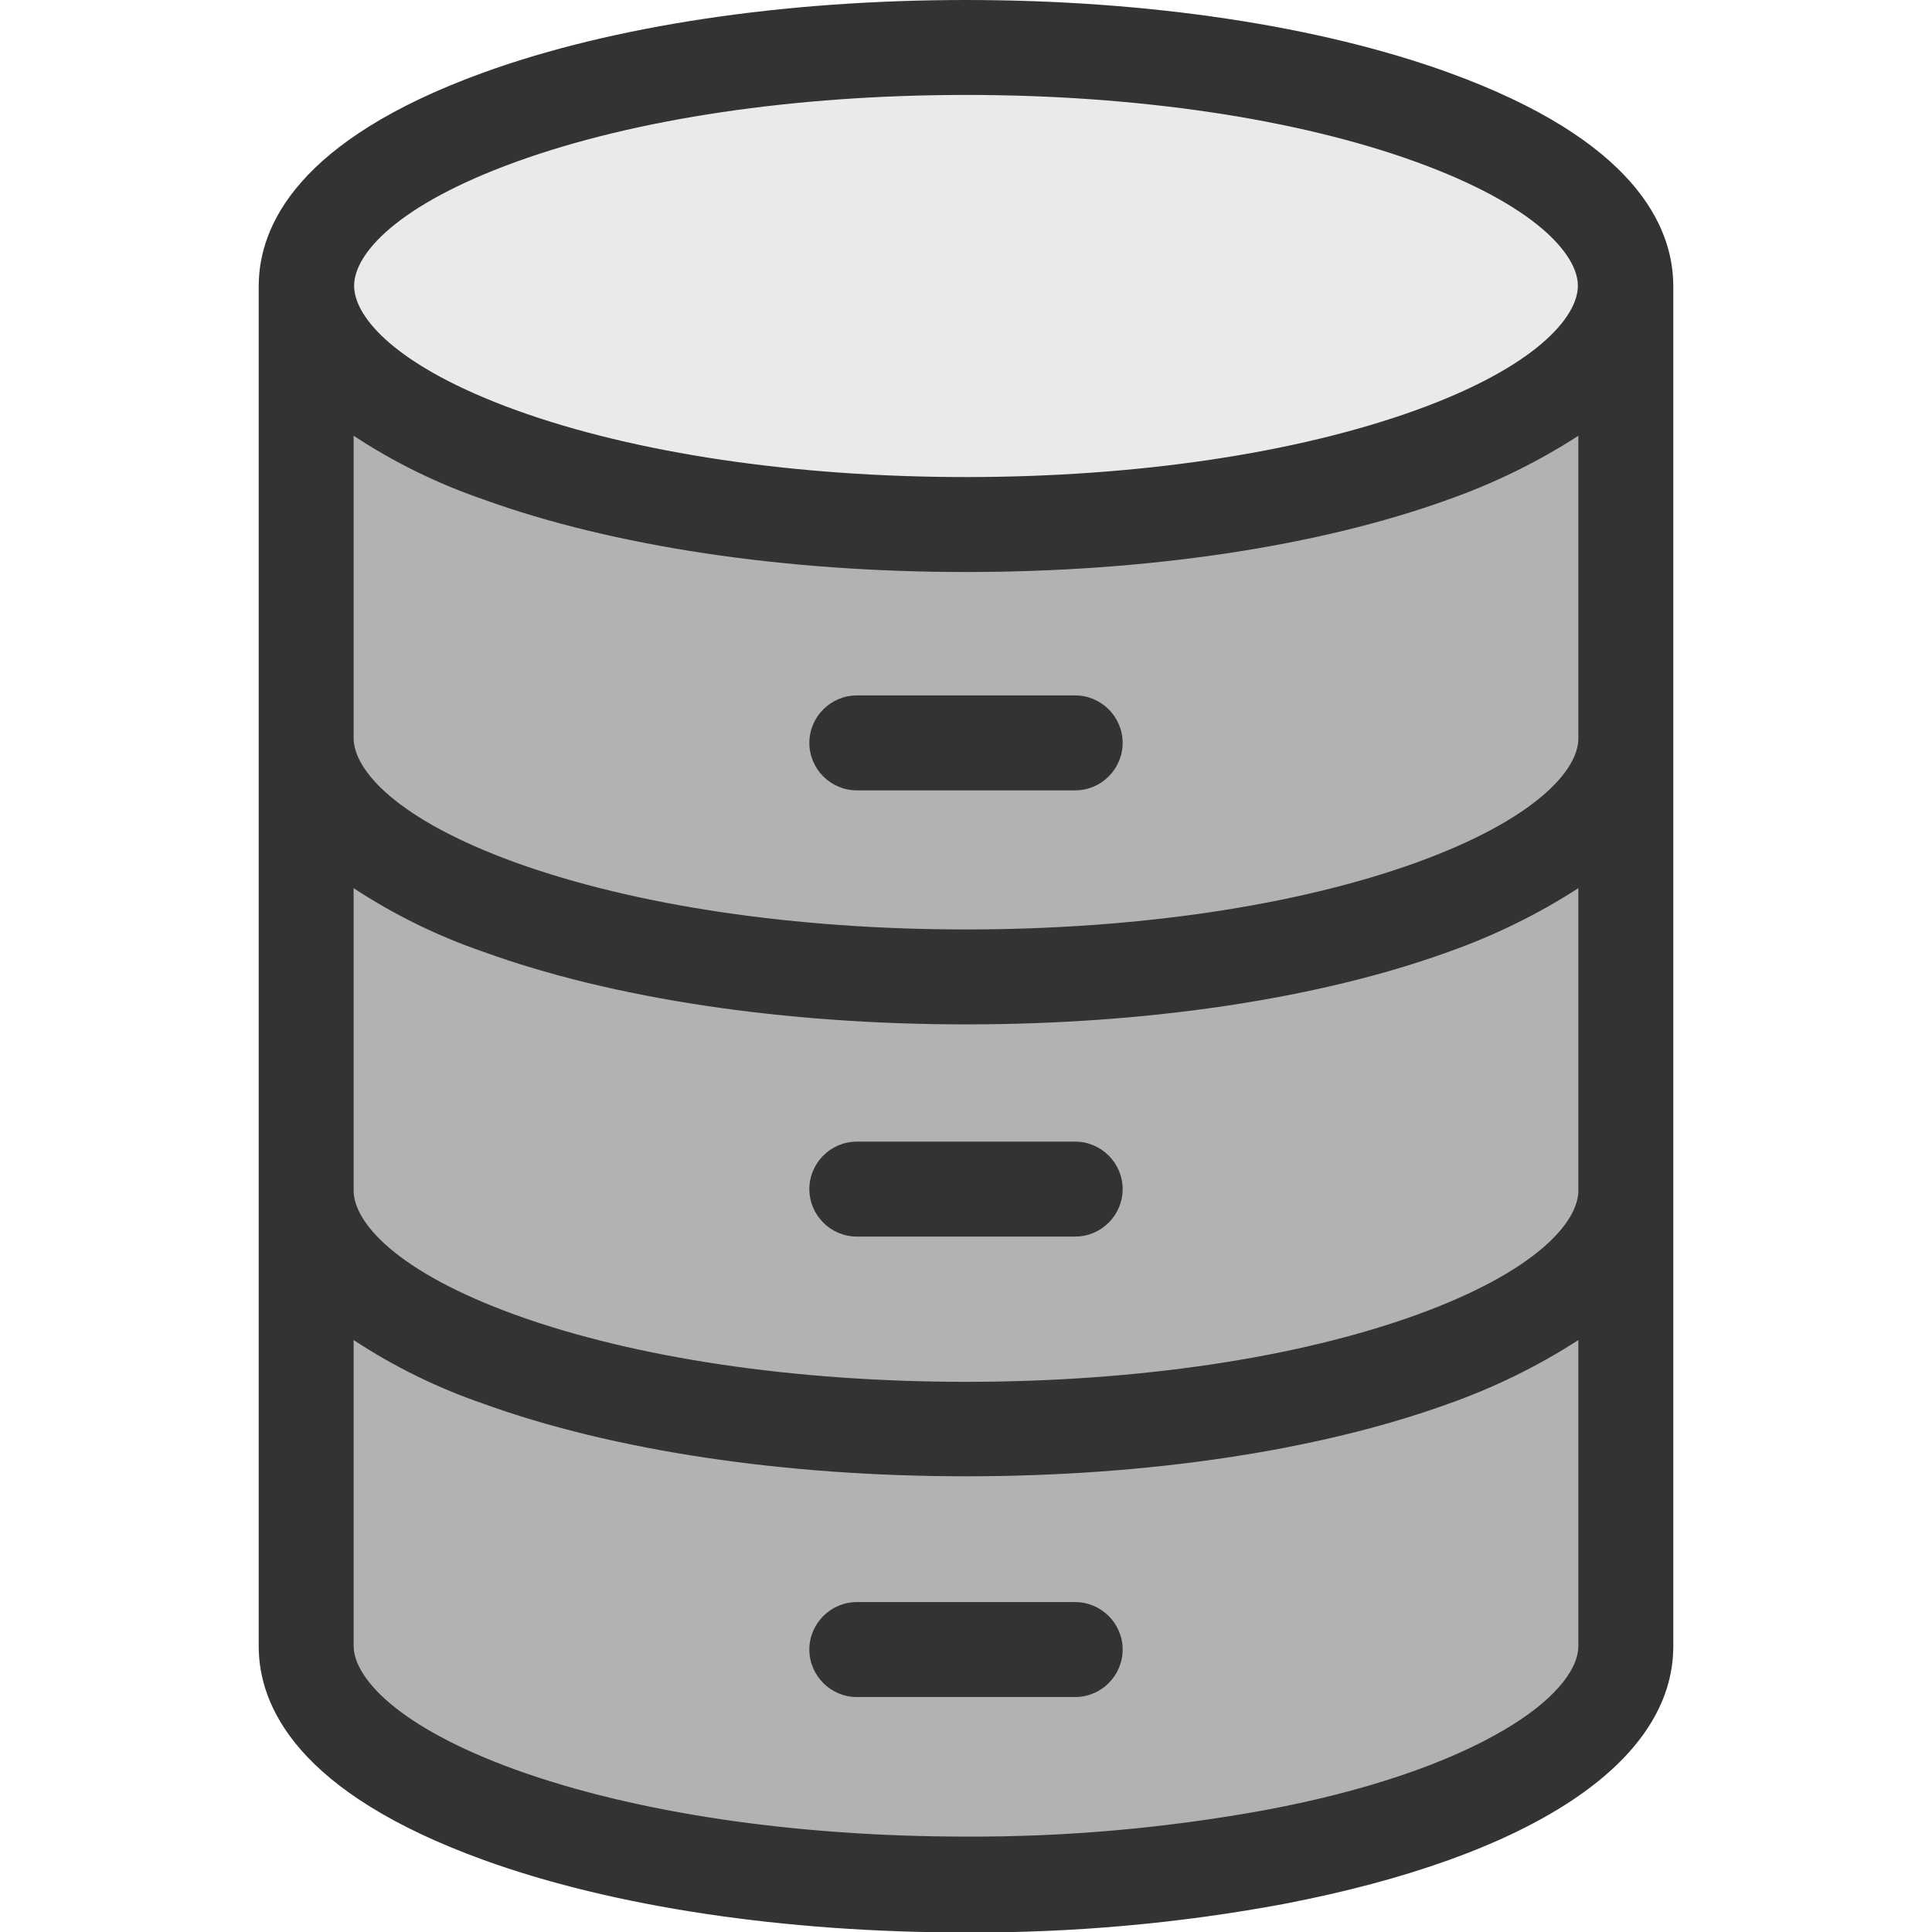<?xml version="1.0"?>

<!-- Generator: Adobe Illustrator 24.0.1, SVG Export Plug-In . SVG Version: 6.00 Build 0) -->
<svg version="1.1" id="Capa_1" xmlns="http://www.w3.org/2000/svg" xmlns:xlink="http://www.w3.org/1999/xlink" x="0px" y="0px" viewBox="0 0 407 407" style="enable-background:new 0 0 407 407;" xml:space="preserve" width="407" height="407">
<style type="text/css"> .st0{fill:#B2B2B2;} .st1{fill:#EAEAEA;} .st2{fill:#333333;}
</style>
<g> <path class="st0" d="M342.4,250.8v95.9c0,19.3-30,36-73.9,44.4c-21.4,4-43.2,5.9-65,5.8c-76.7,0-138.9-22.5-138.9-50.3v-95.9 c0,27.8,62.2,50.3,138.9,50.3S342.4,278.6,342.4,250.8z"></path> <path class="st0" d="M342.4,248.8v2c0,27.8-62.2,50.3-138.9,50.3S64.6,278.6,64.6,250.8v-95.3c0,27.8,62.2,50.3,138.9,50.3 s138.9-22.5,138.9-50.3V248.8z"></path> <path class="st0" d="M342.4,60.3v95.3c0,27.8-62.2,50.3-138.9,50.3S64.6,183.3,64.6,155.5V60.3c0,27.8,62.2,50.3,138.9,50.3 S342.4,88,342.4,60.3L342.4,60.3z"></path>
</g>
<path class="st1" d="M203.5,10c76.7,0,138.9,22.5,138.9,50.3s-62.2,50.3-138.9,50.3S64.6,88,64.6,60.3S126.8,10,203.5,10z"></path>
<g> <path class="st2" d="M305.2,15.3C277.9,5.4,241.8,0,203.5,0s-74.4,5.4-101.7,15.3C62.7,29.5,54.5,47.6,54.5,60.3v286.5 c0,12.7,8.2,30.8,47.3,45c27.3,9.9,63.4,15.3,101.7,15.3c22.4,0.1,44.9-1.9,66.9-6c52.1-10,82.1-29.8,82.1-54.3V60.3 C352.5,47.6,344.3,29.5,305.2,15.3z M316.9,364.4c-12,7.1-29.4,13-50.3,16.9c-20.8,3.8-42,5.7-63.1,5.6c-36,0-69.7-5-94.9-14.1 c-25.1-9.1-34.1-19.5-34.1-26.1v-64.4c8.5,5.6,17.7,10.1,27.3,13.4c27.3,9.9,63.4,15.3,101.7,15.3s74.4-5.4,101.7-15.3 c9.6-3.4,18.8-7.9,27.3-13.4v64.4C332.5,352.1,326.8,358.6,316.9,364.4L316.9,364.4z M332.5,250.8c0,6.7-9,17.1-34.1,26.2 c-25.2,9.1-58.9,14.1-94.9,14.1s-69.7-5-94.9-14.1c-25.1-9.1-34.1-19.5-34.1-26.2v-63.7c8.5,5.6,17.7,10.1,27.3,13.4 c27.3,9.9,63.4,15.3,101.7,15.3s74.4-5.4,101.7-15.3c9.6-3.4,18.8-7.9,27.3-13.4V250.8z M298.4,181.7 c-25.2,9.1-58.9,14.1-94.9,14.1s-69.7-5-94.9-14.1c-25.1-9.1-34.1-19.5-34.1-26.2V91.8c8.5,5.6,17.7,10.1,27.3,13.4 c27.3,9.9,63.4,15.3,101.7,15.3s74.4-5.4,101.7-15.3c9.6-3.4,18.8-7.9,27.3-13.4v63.8C332.5,162.2,323.5,172.6,298.4,181.7 L298.4,181.7z M298.3,86.4c-25.2,9.1-58.9,14.1-94.8,14.1s-69.7-5-94.8-14.1c-25.1-9.1-34.1-19.5-34.1-26.2s9-17,34.1-26.1 C133.8,25,167.5,20,203.5,20s69.7,5,94.8,14.1c25.1,9.1,34.1,19.5,34.1,26.1S323.5,77.3,298.3,86.4z"></path> <path class="st2" d="M226.5,146.5h-46c-5.5,0-10,4.5-10,10s4.5,10,10,10h46c5.5,0,10-4.5,10-10S232,146.5,226.5,146.5z"></path> <path class="st2" d="M226.5,240.5h-46c-5.5,0-10,4.5-10,10c0,5.5,4.5,10,10,10h46c5.5,0,10-4.5,10-10S232,240.5,226.5,240.5z"></path> <path class="st2" d="M226.5,337.5h-46c-5.5,0-10,4.5-10,10s4.5,10,10,10h46c5.5,0,10-4.5,10-10S232,337.5,226.5,337.5z"></path>
</g>
</svg>
